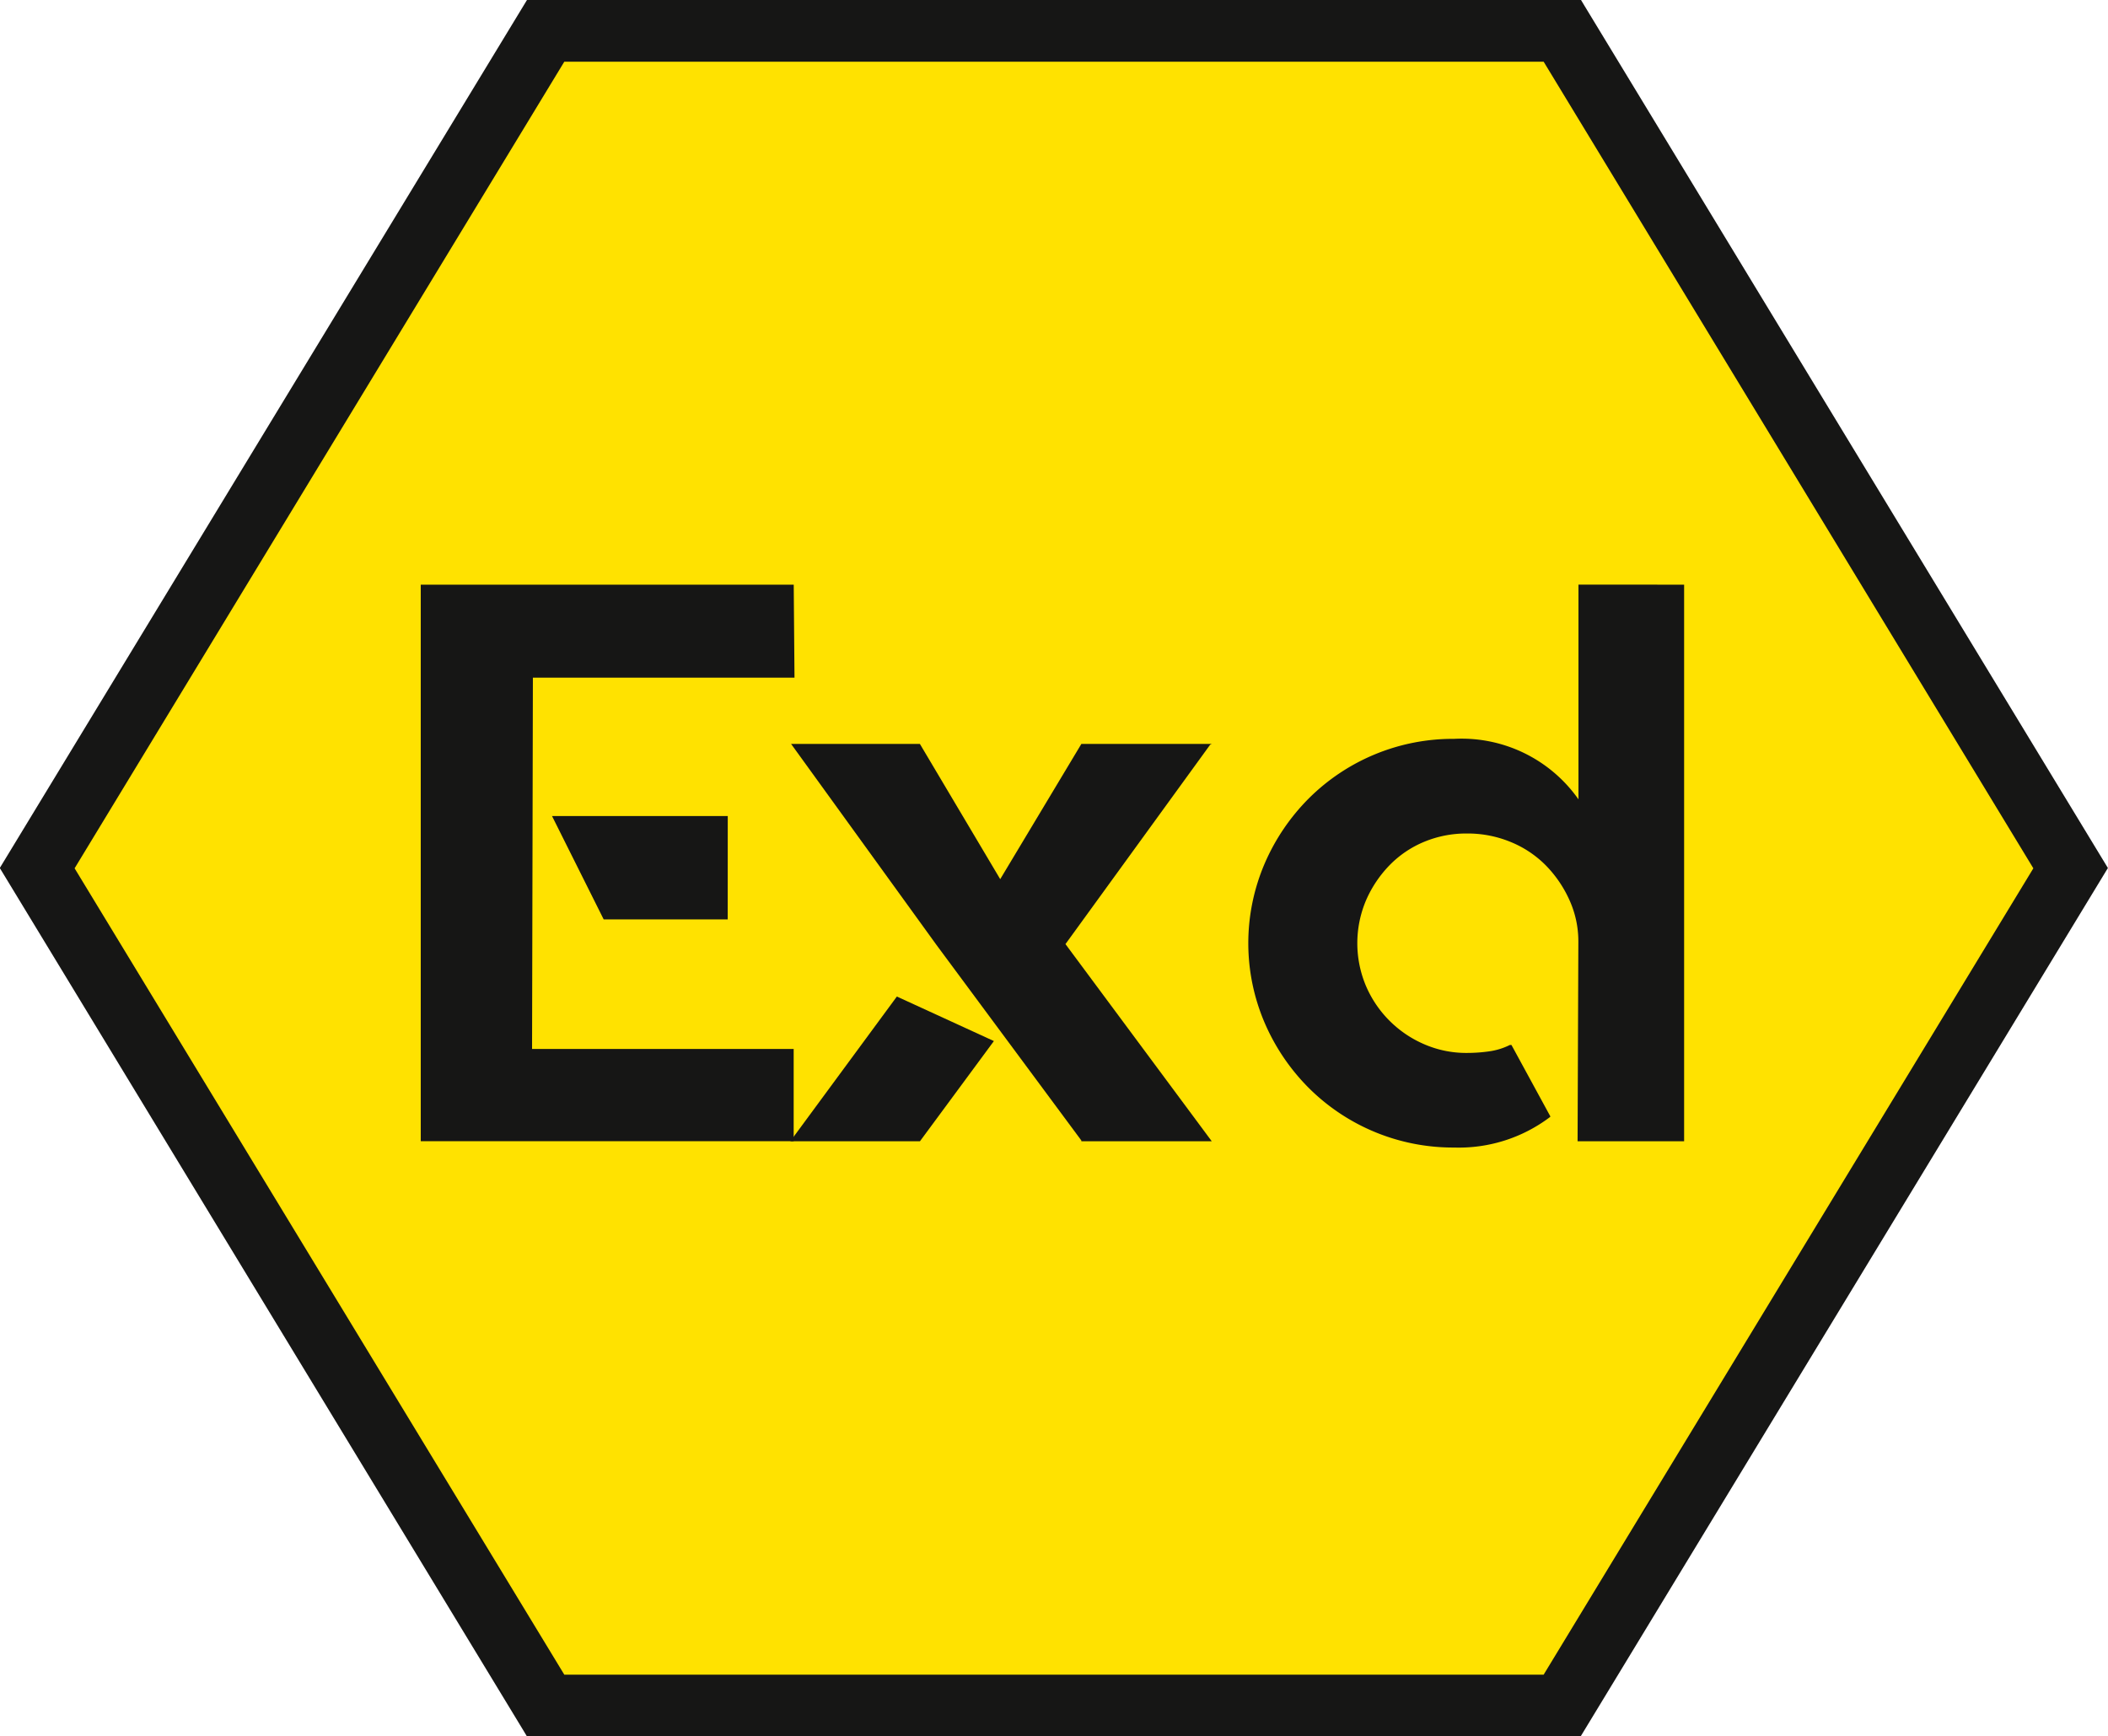 <svg id="Grupo_411" data-name="Grupo 411" xmlns="http://www.w3.org/2000/svg" width="40.998" height="33.768" viewBox="0 0 40.998 33.768">
  <g id="Grupo_409" data-name="Grupo 409">
    <path id="Caminho_476" data-name="Caminho 476" d="M752.419,133.081l-.066-.11h-20.5L721.6,149.854l10.183,16.775.066.11h20.5L762.6,149.854Z" transform="translate(-721.604 -132.971)" fill="#161615"/>
    <path id="Caminho_477" data-name="Caminho 477" d="M736.393,168.684H755.44L764.964,153l-9.524-15.689H736.393L726.869,153Z" transform="translate(-725.418 -136.111)" fill="#ffe200"/>
  </g>
  <g id="Grupo_410" data-name="Grupo 410" transform="translate(8.184 11.372)">
    <path id="Caminho_478" data-name="Caminho 478" d="M758.546,174.225l.015,1.809h-5.088l-.016,7.222h5.088v1.794h-7.253V174.225Zm-1.284,6.511H754.85l-1.005-2.011h3.418Z" transform="translate(-751.293 -174.225)" fill="#161615"/>
    <path id="Caminho_479" data-name="Caminho 479" d="M777.365,193.178l2.072-2.815,1.887.866-1.438,1.949Zm5.351-3.835,2.845,3.835h-2.536v-.015l-2.815-3.8-2.83-3.913h2.505l1.562,2.63,1.578-2.63h2.536l-.031.015Z" transform="translate(-770.178 -182.352)" fill="#161615"/>
    <path id="Caminho_480" data-name="Caminho 480" d="M818.155,174.225v10.826h-2.072l.015-3.882a1.945,1.945,0,0,0-.178-.82,2.318,2.318,0,0,0-.464-.673,2.053,2.053,0,0,0-.681-.449,2.188,2.188,0,0,0-.842-.162,2.133,2.133,0,0,0-.835.162,2.015,2.015,0,0,0-.673.456,2.286,2.286,0,0,0-.456.681,2.137,2.137,0,0,0,0,1.67,2.158,2.158,0,0,0,1.129,1.129,2.048,2.048,0,0,0,.835.17,3.057,3.057,0,0,0,.433-.031,1.3,1.3,0,0,0,.4-.124h.031l.758,1.392-.015.015a2.937,2.937,0,0,1-1.856.588,3.974,3.974,0,0,1-2.83-1.16,4.068,4.068,0,0,1-.858-1.268,3.93,3.93,0,0,1,0-3.093,4.077,4.077,0,0,1,.858-1.268,3.97,3.97,0,0,1,2.83-1.16A2.777,2.777,0,0,1,816.1,178.4v-4.176Z" transform="translate(-793.585 -174.225)" fill="#161615"/>
  </g>
</svg>
